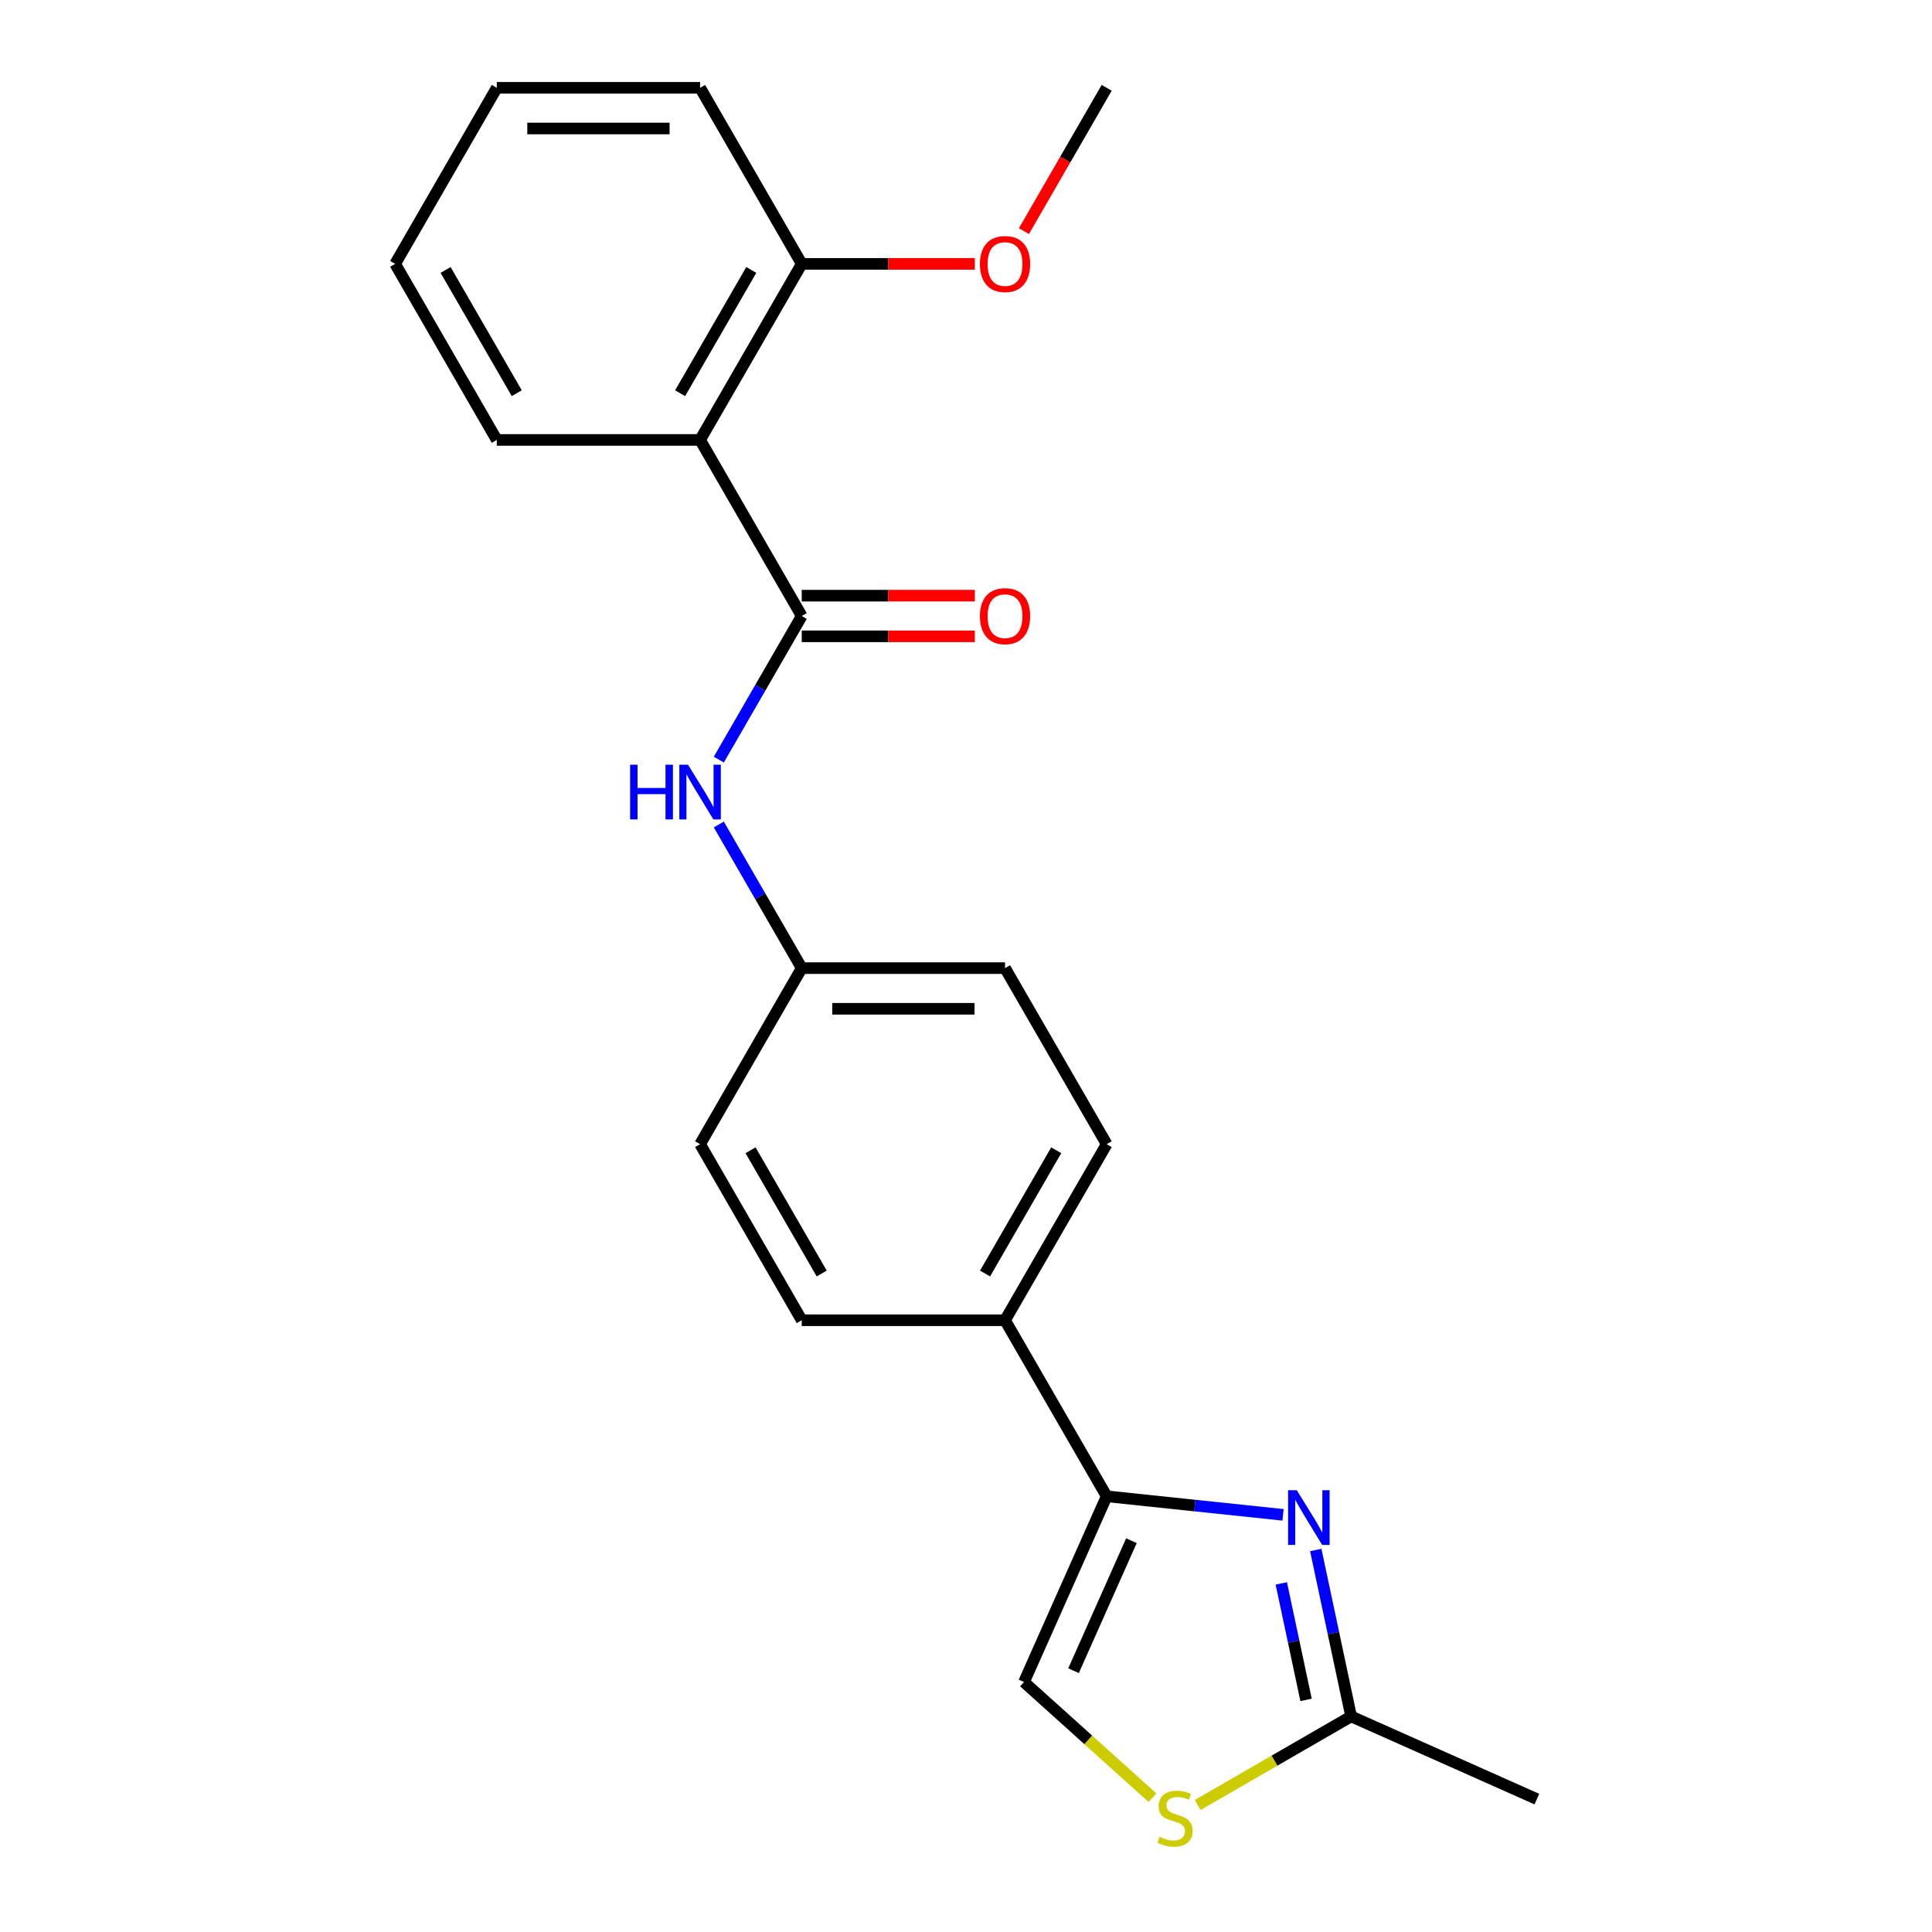 <?xml version='1.0' encoding='iso-8859-1'?>
<svg version='1.1' baseProfile='full'
              xmlns='http://www.w3.org/2000/svg'
                      xmlns:rdkit='http://www.rdkit.org/xml'
                      xmlns:xlink='http://www.w3.org/1999/xlink'
                  xml:space='preserve'
width='1000px' height='1000px' viewBox='0 0 1000 1000'>
<!-- END OF HEADER -->
<rect style='opacity:1.0;fill:#FFFFFF;stroke:none' width='1000' height='1000' x='0' y='0'> </rect>
<path class='bond-1' d='M 664.097,784.076 L 618.457,779.279' style='fill:none;fill-rule:evenodd;stroke:#0000FF;stroke-width:6px;stroke-linecap:butt;stroke-linejoin:miter;stroke-opacity:1' />
<path class='bond-1' d='M 618.457,779.279 L 572.818,774.482' style='fill:none;fill-rule:evenodd;stroke:#000000;stroke-width:6px;stroke-linecap:butt;stroke-linejoin:miter;stroke-opacity:1' />
<path class='bond-3' d='M 681.036,802.272 L 690.191,845.34' style='fill:none;fill-rule:evenodd;stroke:#0000FF;stroke-width:6px;stroke-linecap:butt;stroke-linejoin:miter;stroke-opacity:1' />
<path class='bond-3' d='M 690.191,845.34 L 699.345,888.408' style='fill:none;fill-rule:evenodd;stroke:#000000;stroke-width:6px;stroke-linecap:butt;stroke-linejoin:miter;stroke-opacity:1' />
<path class='bond-3' d='M 663.197,819.568 L 669.605,849.716' style='fill:none;fill-rule:evenodd;stroke:#0000FF;stroke-width:6px;stroke-linecap:butt;stroke-linejoin:miter;stroke-opacity:1' />
<path class='bond-3' d='M 669.605,849.716 L 676.013,879.863' style='fill:none;fill-rule:evenodd;stroke:#000000;stroke-width:6px;stroke-linecap:butt;stroke-linejoin:miter;stroke-opacity:1' />
<path class='bond-0' d='M 414.978,318.84 L 393.519,356.009' style='fill:none;fill-rule:evenodd;stroke:#000000;stroke-width:6px;stroke-linecap:butt;stroke-linejoin:miter;stroke-opacity:1' />
<path class='bond-0' d='M 393.519,356.009 L 372.059,393.178' style='fill:none;fill-rule:evenodd;stroke:#0000FF;stroke-width:6px;stroke-linecap:butt;stroke-linejoin:miter;stroke-opacity:1' />
<path class='bond-2' d='M 414.978,318.84 L 362.365,227.711' style='fill:none;fill-rule:evenodd;stroke:#000000;stroke-width:6px;stroke-linecap:butt;stroke-linejoin:miter;stroke-opacity:1' />
<path class='bond-8' d='M 414.978,329.363 L 459.776,329.363' style='fill:none;fill-rule:evenodd;stroke:#000000;stroke-width:6px;stroke-linecap:butt;stroke-linejoin:miter;stroke-opacity:1' />
<path class='bond-8' d='M 459.776,329.363 L 504.574,329.363' style='fill:none;fill-rule:evenodd;stroke:#FF0000;stroke-width:6px;stroke-linecap:butt;stroke-linejoin:miter;stroke-opacity:1' />
<path class='bond-8' d='M 414.978,308.317 L 459.776,308.317' style='fill:none;fill-rule:evenodd;stroke:#000000;stroke-width:6px;stroke-linecap:butt;stroke-linejoin:miter;stroke-opacity:1' />
<path class='bond-8' d='M 459.776,308.317 L 504.574,308.317' style='fill:none;fill-rule:evenodd;stroke:#FF0000;stroke-width:6px;stroke-linecap:butt;stroke-linejoin:miter;stroke-opacity:1' />
<path class='bond-5' d='M 572.818,774.482 L 530.018,870.611' style='fill:none;fill-rule:evenodd;stroke:#000000;stroke-width:6px;stroke-linecap:butt;stroke-linejoin:miter;stroke-opacity:1' />
<path class='bond-5' d='M 585.623,797.461 L 555.664,864.752' style='fill:none;fill-rule:evenodd;stroke:#000000;stroke-width:6px;stroke-linecap:butt;stroke-linejoin:miter;stroke-opacity:1' />
<path class='bond-7' d='M 572.818,774.482 L 520.205,683.354' style='fill:none;fill-rule:evenodd;stroke:#000000;stroke-width:6px;stroke-linecap:butt;stroke-linejoin:miter;stroke-opacity:1' />
<path class='bond-9' d='M 362.365,227.711 L 414.978,136.583' style='fill:none;fill-rule:evenodd;stroke:#000000;stroke-width:6px;stroke-linecap:butt;stroke-linejoin:miter;stroke-opacity:1' />
<path class='bond-9' d='M 352.032,203.52 L 388.861,139.73' style='fill:none;fill-rule:evenodd;stroke:#000000;stroke-width:6px;stroke-linecap:butt;stroke-linejoin:miter;stroke-opacity:1' />
<path class='bond-15' d='M 362.365,227.711 L 257.139,227.711' style='fill:none;fill-rule:evenodd;stroke:#000000;stroke-width:6px;stroke-linecap:butt;stroke-linejoin:miter;stroke-opacity:1' />
<path class='bond-4' d='M 699.345,888.408 L 659.636,911.334' style='fill:none;fill-rule:evenodd;stroke:#000000;stroke-width:6px;stroke-linecap:butt;stroke-linejoin:miter;stroke-opacity:1' />
<path class='bond-4' d='M 659.636,911.334 L 619.927,934.26' style='fill:none;fill-rule:evenodd;stroke:#CCCC00;stroke-width:6px;stroke-linecap:butt;stroke-linejoin:miter;stroke-opacity:1' />
<path class='bond-17' d='M 699.345,888.408 L 795.474,931.207' style='fill:none;fill-rule:evenodd;stroke:#000000;stroke-width:6px;stroke-linecap:butt;stroke-linejoin:miter;stroke-opacity:1' />
<path class='bond-22' d='M 596.506,930.477 L 563.262,900.544' style='fill:none;fill-rule:evenodd;stroke:#CCCC00;stroke-width:6px;stroke-linecap:butt;stroke-linejoin:miter;stroke-opacity:1' />
<path class='bond-22' d='M 563.262,900.544 L 530.018,870.611' style='fill:none;fill-rule:evenodd;stroke:#000000;stroke-width:6px;stroke-linecap:butt;stroke-linejoin:miter;stroke-opacity:1' />
<path class='bond-6' d='M 372.059,426.759 L 393.519,463.928' style='fill:none;fill-rule:evenodd;stroke:#0000FF;stroke-width:6px;stroke-linecap:butt;stroke-linejoin:miter;stroke-opacity:1' />
<path class='bond-6' d='M 393.519,463.928 L 414.978,501.097' style='fill:none;fill-rule:evenodd;stroke:#000000;stroke-width:6px;stroke-linecap:butt;stroke-linejoin:miter;stroke-opacity:1' />
<path class='bond-11' d='M 520.205,683.354 L 572.818,592.225' style='fill:none;fill-rule:evenodd;stroke:#000000;stroke-width:6px;stroke-linecap:butt;stroke-linejoin:miter;stroke-opacity:1' />
<path class='bond-11' d='M 509.871,659.162 L 546.7,595.372' style='fill:none;fill-rule:evenodd;stroke:#000000;stroke-width:6px;stroke-linecap:butt;stroke-linejoin:miter;stroke-opacity:1' />
<path class='bond-12' d='M 520.205,683.354 L 414.978,683.354' style='fill:none;fill-rule:evenodd;stroke:#000000;stroke-width:6px;stroke-linecap:butt;stroke-linejoin:miter;stroke-opacity:1' />
<path class='bond-16' d='M 414.978,136.583 L 459.776,136.583' style='fill:none;fill-rule:evenodd;stroke:#000000;stroke-width:6px;stroke-linecap:butt;stroke-linejoin:miter;stroke-opacity:1' />
<path class='bond-16' d='M 459.776,136.583 L 504.574,136.583' style='fill:none;fill-rule:evenodd;stroke:#FF0000;stroke-width:6px;stroke-linecap:butt;stroke-linejoin:miter;stroke-opacity:1' />
<path class='bond-18' d='M 414.978,136.583 L 362.365,45.455' style='fill:none;fill-rule:evenodd;stroke:#000000;stroke-width:6px;stroke-linecap:butt;stroke-linejoin:miter;stroke-opacity:1' />
<path class='bond-10' d='M 414.978,501.097 L 362.365,592.225' style='fill:none;fill-rule:evenodd;stroke:#000000;stroke-width:6px;stroke-linecap:butt;stroke-linejoin:miter;stroke-opacity:1' />
<path class='bond-23' d='M 414.978,501.097 L 520.205,501.097' style='fill:none;fill-rule:evenodd;stroke:#000000;stroke-width:6px;stroke-linecap:butt;stroke-linejoin:miter;stroke-opacity:1' />
<path class='bond-23' d='M 430.762,522.142 L 504.421,522.142' style='fill:none;fill-rule:evenodd;stroke:#000000;stroke-width:6px;stroke-linecap:butt;stroke-linejoin:miter;stroke-opacity:1' />
<path class='bond-13' d='M 572.818,592.225 L 520.205,501.097' style='fill:none;fill-rule:evenodd;stroke:#000000;stroke-width:6px;stroke-linecap:butt;stroke-linejoin:miter;stroke-opacity:1' />
<path class='bond-14' d='M 414.978,683.354 L 362.365,592.225' style='fill:none;fill-rule:evenodd;stroke:#000000;stroke-width:6px;stroke-linecap:butt;stroke-linejoin:miter;stroke-opacity:1' />
<path class='bond-14' d='M 425.312,659.162 L 388.483,595.372' style='fill:none;fill-rule:evenodd;stroke:#000000;stroke-width:6px;stroke-linecap:butt;stroke-linejoin:miter;stroke-opacity:1' />
<path class='bond-20' d='M 257.139,227.711 L 204.526,136.583' style='fill:none;fill-rule:evenodd;stroke:#000000;stroke-width:6px;stroke-linecap:butt;stroke-linejoin:miter;stroke-opacity:1' />
<path class='bond-20' d='M 267.473,203.52 L 230.644,139.73' style='fill:none;fill-rule:evenodd;stroke:#000000;stroke-width:6px;stroke-linecap:butt;stroke-linejoin:miter;stroke-opacity:1' />
<path class='bond-19' d='M 529.991,119.632 L 551.404,82.543' style='fill:none;fill-rule:evenodd;stroke:#FF0000;stroke-width:6px;stroke-linecap:butt;stroke-linejoin:miter;stroke-opacity:1' />
<path class='bond-19' d='M 551.404,82.543 L 572.818,45.455' style='fill:none;fill-rule:evenodd;stroke:#000000;stroke-width:6px;stroke-linecap:butt;stroke-linejoin:miter;stroke-opacity:1' />
<path class='bond-24' d='M 362.365,45.455 L 257.139,45.455' style='fill:none;fill-rule:evenodd;stroke:#000000;stroke-width:6px;stroke-linecap:butt;stroke-linejoin:miter;stroke-opacity:1' />
<path class='bond-24' d='M 346.581,66.5 L 272.923,66.5' style='fill:none;fill-rule:evenodd;stroke:#000000;stroke-width:6px;stroke-linecap:butt;stroke-linejoin:miter;stroke-opacity:1' />
<path class='bond-21' d='M 204.526,136.583 L 257.139,45.455' style='fill:none;fill-rule:evenodd;stroke:#000000;stroke-width:6px;stroke-linecap:butt;stroke-linejoin:miter;stroke-opacity:1' />
<path  class='atom-0' d='M 671.207 771.321
L 680.487 786.321
Q 681.407 787.801, 682.887 790.481
Q 684.367 793.161, 684.447 793.321
L 684.447 771.321
L 688.207 771.321
L 688.207 799.641
L 684.327 799.641
L 674.367 783.241
Q 673.207 781.321, 671.967 779.121
Q 670.767 776.921, 670.407 776.241
L 670.407 799.641
L 666.727 799.641
L 666.727 771.321
L 671.207 771.321
' fill='#0000FF'/>
<path  class='atom-5' d='M 600.216 950.741
Q 600.536 950.861, 601.856 951.421
Q 603.176 951.981, 604.616 952.341
Q 606.096 952.661, 607.536 952.661
Q 610.216 952.661, 611.776 951.381
Q 613.336 950.061, 613.336 947.781
Q 613.336 946.221, 612.536 945.261
Q 611.776 944.301, 610.576 943.781
Q 609.376 943.261, 607.376 942.661
Q 604.856 941.901, 603.336 941.181
Q 601.856 940.461, 600.776 938.941
Q 599.736 937.421, 599.736 934.861
Q 599.736 931.301, 602.136 929.101
Q 604.576 926.901, 609.376 926.901
Q 612.656 926.901, 616.376 928.461
L 615.456 931.541
Q 612.056 930.141, 609.496 930.141
Q 606.736 930.141, 605.216 931.301
Q 603.696 932.421, 603.736 934.381
Q 603.736 935.901, 604.496 936.821
Q 605.296 937.741, 606.416 938.261
Q 607.576 938.781, 609.496 939.381
Q 612.056 940.181, 613.576 940.981
Q 615.096 941.781, 616.176 943.421
Q 617.296 945.021, 617.296 947.781
Q 617.296 951.701, 614.656 953.821
Q 612.056 955.901, 607.696 955.901
Q 605.176 955.901, 603.256 955.341
Q 601.376 954.821, 599.136 953.901
L 600.216 950.741
' fill='#CCCC00'/>
<path  class='atom-7' d='M 326.145 395.808
L 329.985 395.808
L 329.985 407.848
L 344.465 407.848
L 344.465 395.808
L 348.305 395.808
L 348.305 424.128
L 344.465 424.128
L 344.465 411.048
L 329.985 411.048
L 329.985 424.128
L 326.145 424.128
L 326.145 395.808
' fill='#0000FF'/>
<path  class='atom-7' d='M 356.105 395.808
L 365.385 410.808
Q 366.305 412.288, 367.785 414.968
Q 369.265 417.648, 369.345 417.808
L 369.345 395.808
L 373.105 395.808
L 373.105 424.128
L 369.225 424.128
L 359.265 407.728
Q 358.105 405.808, 356.865 403.608
Q 355.665 401.408, 355.305 400.728
L 355.305 424.128
L 351.625 424.128
L 351.625 395.808
L 356.105 395.808
' fill='#0000FF'/>
<path  class='atom-9' d='M 507.205 318.92
Q 507.205 312.12, 510.565 308.32
Q 513.925 304.52, 520.205 304.52
Q 526.485 304.52, 529.845 308.32
Q 533.205 312.12, 533.205 318.92
Q 533.205 325.8, 529.805 329.72
Q 526.405 333.6, 520.205 333.6
Q 513.965 333.6, 510.565 329.72
Q 507.205 325.84, 507.205 318.92
M 520.205 330.4
Q 524.525 330.4, 526.845 327.52
Q 529.205 324.6, 529.205 318.92
Q 529.205 313.36, 526.845 310.56
Q 524.525 307.72, 520.205 307.72
Q 515.885 307.72, 513.525 310.52
Q 511.205 313.32, 511.205 318.92
Q 511.205 324.64, 513.525 327.52
Q 515.885 330.4, 520.205 330.4
' fill='#FF0000'/>
<path  class='atom-17' d='M 507.205 136.663
Q 507.205 129.863, 510.565 126.063
Q 513.925 122.263, 520.205 122.263
Q 526.485 122.263, 529.845 126.063
Q 533.205 129.863, 533.205 136.663
Q 533.205 143.543, 529.805 147.463
Q 526.405 151.343, 520.205 151.343
Q 513.965 151.343, 510.565 147.463
Q 507.205 143.583, 507.205 136.663
M 520.205 148.143
Q 524.525 148.143, 526.845 145.263
Q 529.205 142.343, 529.205 136.663
Q 529.205 131.103, 526.845 128.303
Q 524.525 125.463, 520.205 125.463
Q 515.885 125.463, 513.525 128.263
Q 511.205 131.063, 511.205 136.663
Q 511.205 142.383, 513.525 145.263
Q 515.885 148.143, 520.205 148.143
' fill='#FF0000'/>
</svg>
